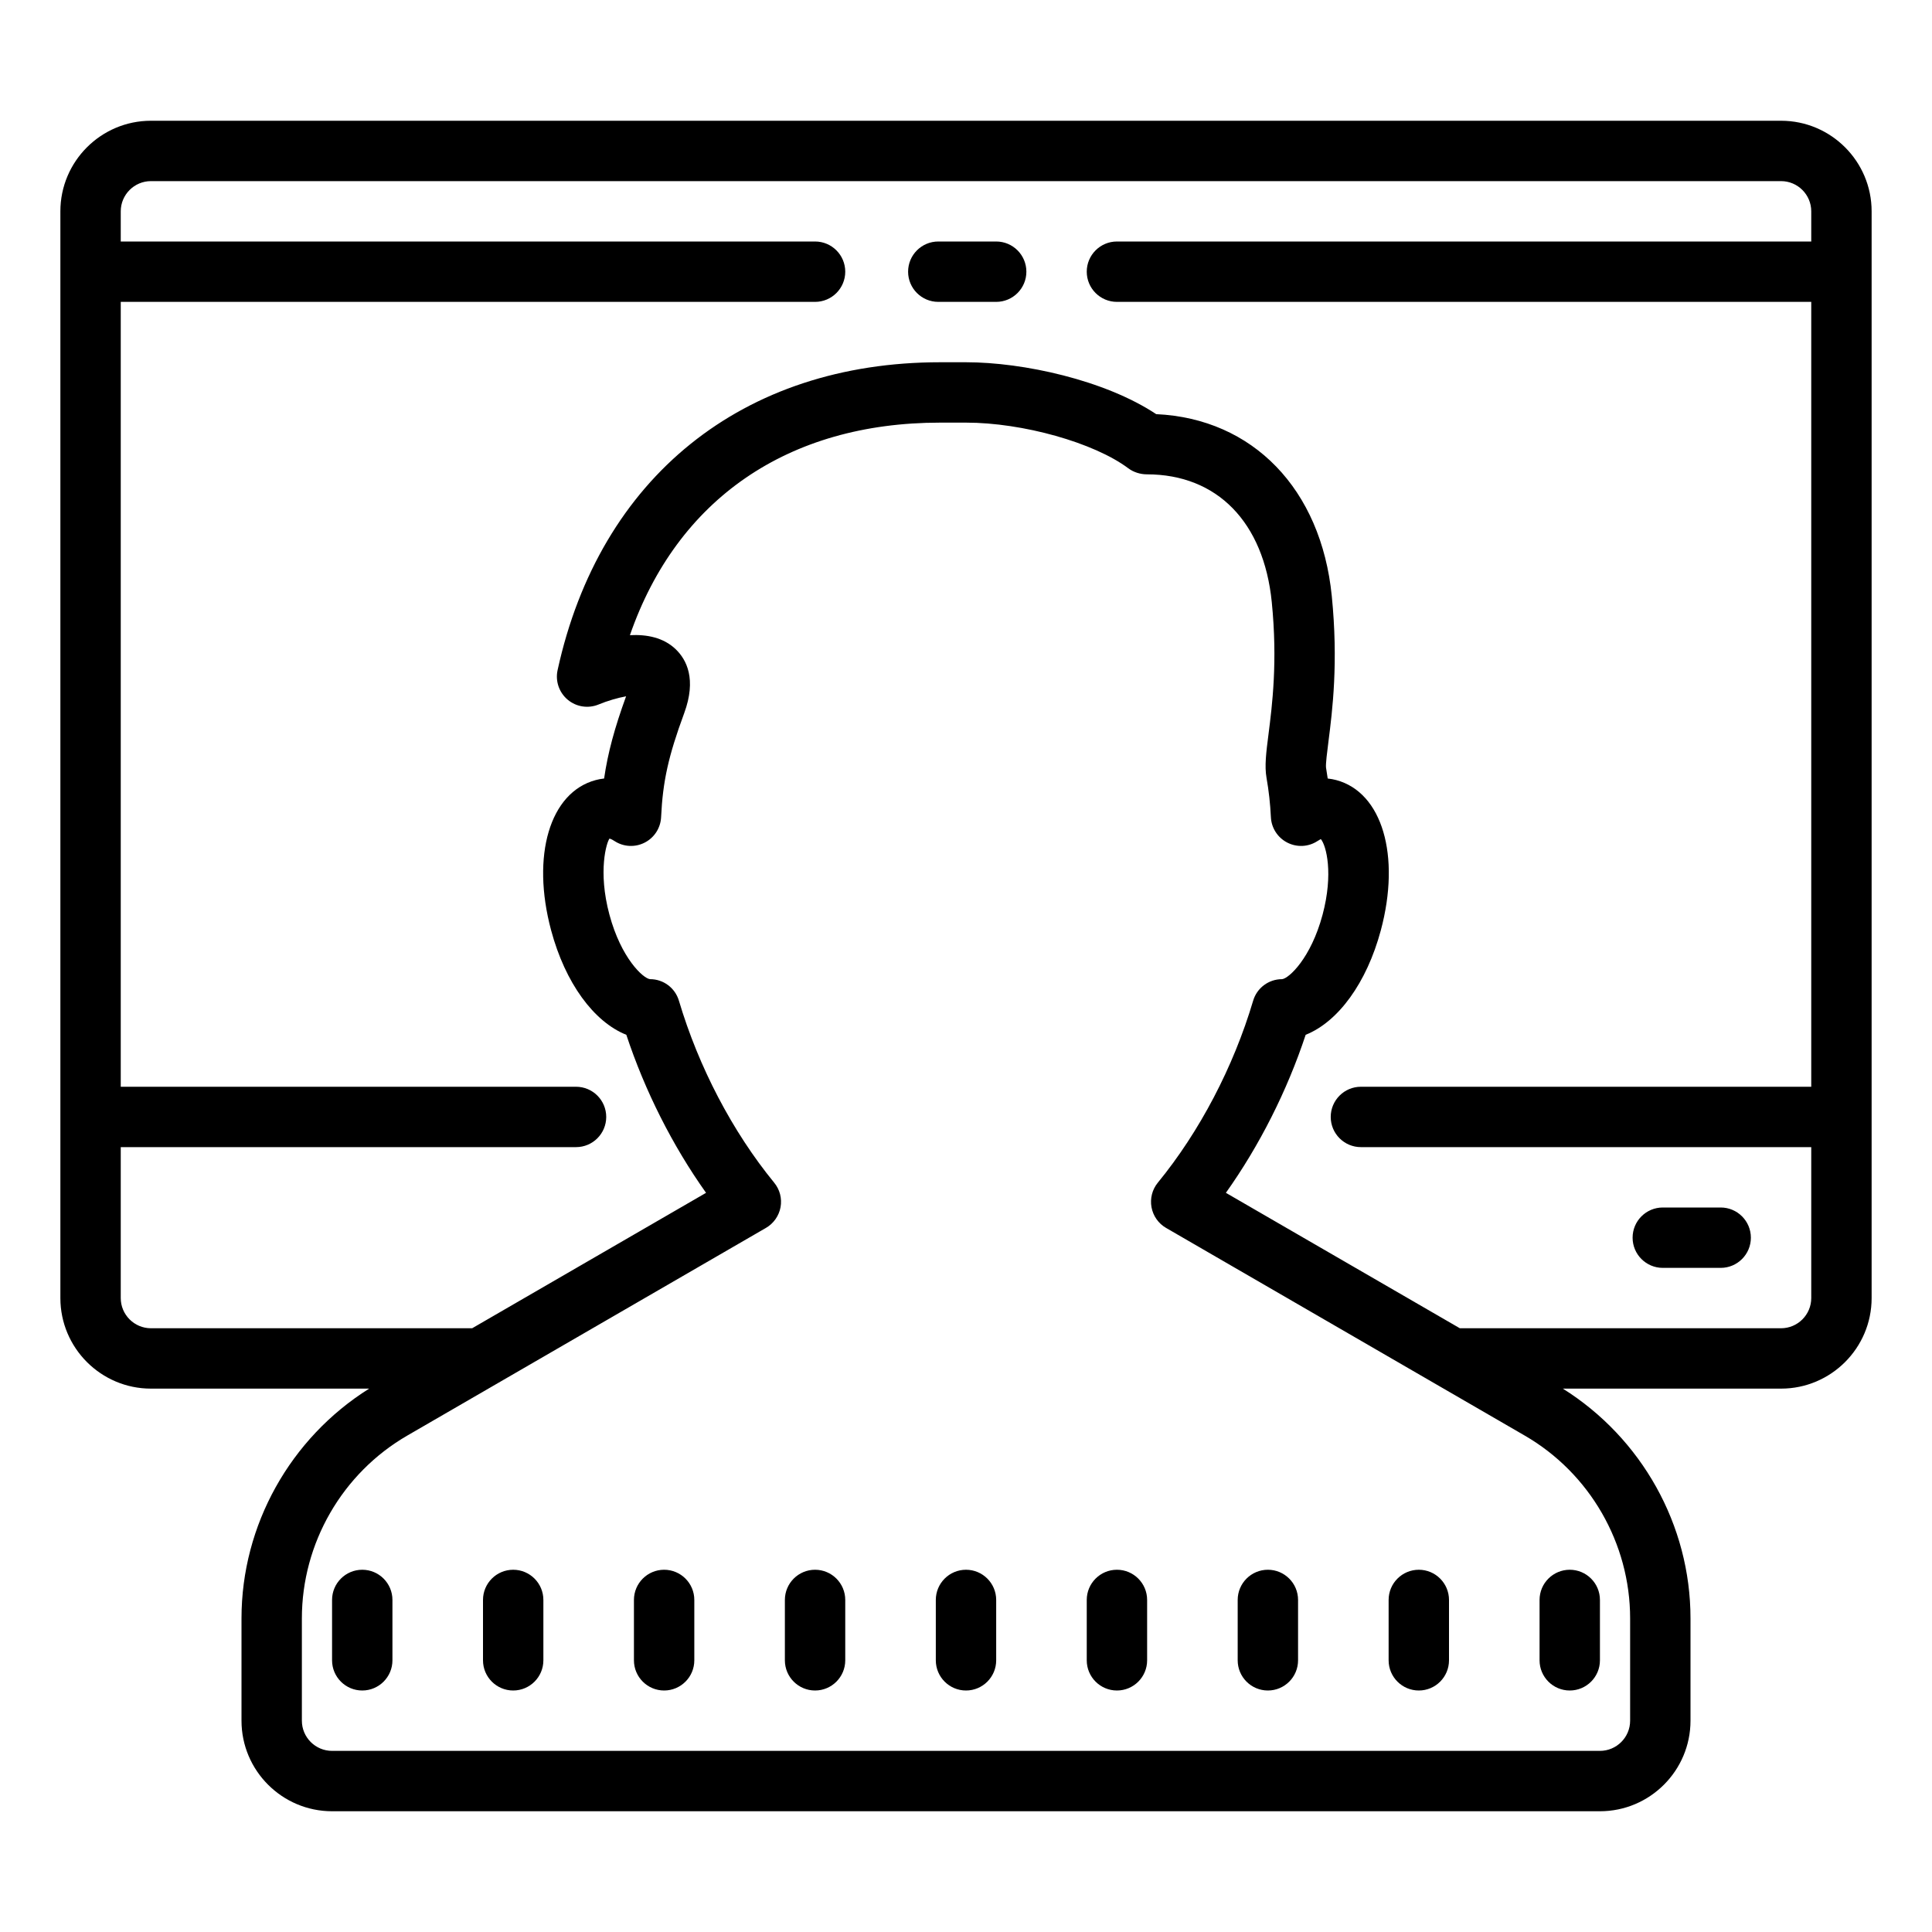 <?xml version="1.0"?>
<svg xmlns="http://www.w3.org/2000/svg" viewBox="0 0 64 64">
    <path d="M 5 4 C 3.346 4 2 5.346 2 7 L 2 43 C 2 44.654 3.346 46 5 46 L 12.229 46 C 9.619 47.637 8 50.517 8 53.611 L 8 57 C 8 58.654 9.346 60 11 60 L 53 60 C 54.654 60 56 58.654 56 57 L 56 53.611 C 56 50.517 54.381 47.637 51.771 46 L 59 46 C 60.654 46 62 44.654 62 43 L 62 7 C 62 5.346 60.654 4 59 4 L 5 4 z M 5 6 L 59 6 C 59.551 6 60 6.449 60 7 L 60 8 L 37 8 C 36.448 8 36 8.448 36 9 C 36 9.552 36.448 10 37 10 L 60 10 L 60 36 L 45.082 36 C 44.53 36 44.082 36.448 44.082 37 C 44.082 37.552 44.53 38 45.082 38 L 60 38 L 60 43 C 60 43.551 59.551 44 59 44 L 48.359 44 L 40.609 39.514 C 41.718 37.954 42.635 36.143 43.252 34.279 C 44.326 33.85 45.273 32.565 45.742 30.816 C 46.405 28.341 45.787 26.25 44.268 25.842 C 44.184 25.82 44.087 25.8 43.982 25.789 C 43.964 25.666 43.947 25.546 43.926 25.426 C 43.912 25.307 43.964 24.898 44.006 24.57 C 44.139 23.527 44.337 21.95 44.117 19.744 C 43.763 16.198 41.501 13.867 38.301 13.719 C 36.599 12.59 33.894 12 32 12 L 31.145 12 C 24.604 12 19.866 15.813 18.471 22.199 C 18.391 22.563 18.521 22.941 18.807 23.18 C 19.092 23.419 19.488 23.479 19.832 23.336 C 20.115 23.218 20.464 23.116 20.74 23.066 C 20.358 24.118 20.135 24.939 20.012 25.789 C 19.908 25.8 19.814 25.819 19.73 25.842 C 18.213 26.249 17.593 28.341 18.256 30.816 C 18.725 32.566 19.673 33.851 20.748 34.279 C 21.365 36.143 22.279 37.954 23.389 39.514 L 15.641 44 L 5 44 C 4.449 44 4 43.551 4 43 L 4 38 L 19.082 38 C 19.634 38 20.082 37.552 20.082 37 C 20.082 36.448 19.634 36 19.082 36 L 4 36 L 4 10 L 27 10 C 27.552 10 28 9.552 28 9 C 28 8.448 27.552 8 27 8 L 4 8 L 4 7 C 4 6.449 4.449 6 5 6 z M 31.082 8 C 30.53 8 30.082 8.448 30.082 9 C 30.082 9.552 30.53 10 31.082 10 L 33 10 C 33.552 10 34 9.552 34 9 C 34 8.448 33.552 8 33 8 L 31.082 8 z M 31.145 14 L 32 14 C 33.882 14 36.243 14.664 37.375 15.512 C 37.548 15.642 37.774 15.713 37.99 15.713 C 40.317 15.713 41.864 17.294 42.129 19.945 C 42.327 21.924 42.142 23.366 42.021 24.32 C 41.942 24.935 41.887 25.379 41.955 25.766 C 42.03 26.19 42.079 26.629 42.1 27.07 C 42.117 27.428 42.324 27.748 42.643 27.912 C 42.961 28.075 43.342 28.058 43.643 27.861 C 43.696 27.827 43.736 27.808 43.754 27.795 C 43.936 28.012 44.176 28.938 43.812 30.301 C 43.425 31.746 42.693 32.414 42.471 32.436 L 42.469 32.436 C 42.027 32.436 41.637 32.726 41.512 33.15 C 40.86 35.346 39.738 37.488 38.354 39.178 C 38.168 39.405 38.093 39.702 38.145 39.99 C 38.198 40.279 38.373 40.529 38.627 40.676 L 50.508 47.555 C 52.662 48.801 54 51.122 54 53.611 L 54 57 C 54 57.551 53.551 58 53 58 L 11 58 C 10.449 58 10 57.551 10 57 L 10 53.611 C 10 51.121 11.337 48.802 13.492 47.555 L 25.373 40.676 C 25.627 40.529 25.804 40.277 25.857 39.988 C 25.909 39.699 25.832 39.405 25.646 39.178 C 24.263 37.488 23.143 35.346 22.49 33.15 C 22.364 32.726 21.977 32.436 21.535 32.436 L 21.533 32.436 C 21.307 32.414 20.576 31.744 20.188 30.299 C 19.799 28.851 20.096 27.896 20.191 27.779 C 20.191 27.779 20.247 27.789 20.357 27.861 C 20.657 28.057 21.039 28.076 21.357 27.912 C 21.676 27.749 21.883 27.426 21.9 27.068 C 21.956 25.88 22.141 25.046 22.664 23.627 C 23.081 22.496 22.742 21.85 22.383 21.506 C 21.979 21.118 21.422 21.011 20.867 21.041 C 22.427 16.542 26.096 14 31.145 14 z M 55.082 40 C 54.53 40 54.082 40.448 54.082 41 C 54.082 41.552 54.53 42 55.082 42 L 57 42 C 57.552 42 58 41.552 58 41 C 58 40.448 57.552 40 57 40 L 55.082 40 z M 12 52 C 11.448 52 11 52.448 11 53 L 11 55 C 11 55.552 11.448 56 12 56 C 12.552 56 13 55.552 13 55 L 13 53 C 13 52.448 12.552 52 12 52 z M 17 52 C 16.448 52 16 52.448 16 53 L 16 55 C 16 55.552 16.448 56 17 56 C 17.552 56 18 55.552 18 55 L 18 53 C 18 52.448 17.552 52 17 52 z M 22 52 C 21.448 52 21 52.448 21 53 L 21 55 C 21 55.552 21.448 56 22 56 C 22.552 56 23 55.552 23 55 L 23 53 C 23 52.448 22.552 52 22 52 z M 27 52 C 26.448 52 26 52.448 26 53 L 26 55 C 26 55.552 26.448 56 27 56 C 27.552 56 28 55.552 28 55 L 28 53 C 28 52.448 27.552 52 27 52 z M 32 52 C 31.448 52 31 52.448 31 53 L 31 55 C 31 55.552 31.448 56 32 56 C 32.552 56 33 55.552 33 55 L 33 53 C 33 52.448 32.552 52 32 52 z M 37 52 C 36.448 52 36 52.448 36 53 L 36 55 C 36 55.552 36.448 56 37 56 C 37.552 56 38 55.552 38 55 L 38 53 C 38 52.448 37.552 52 37 52 z M 42 52 C 41.448 52 41 52.448 41 53 L 41 55 C 41 55.552 41.448 56 42 56 C 42.552 56 43 55.552 43 55 L 43 53 C 43 52.448 42.552 52 42 52 z M 47 52 C 46.448 52 46 52.448 46 53 L 46 55 C 46 55.552 46.448 56 47 56 C 47.552 56 48 55.552 48 55 L 48 53 C 48 52.448 47.552 52 47 52 z M 52 52 C 51.448 52 51 52.448 51 53 L 51 55 C 51 55.552 51.448 56 52 56 C 52.552 56 53 55.552 53 55 L 53 53 C 53 52.448 52.552 52 52 52 z"/>
</svg>
